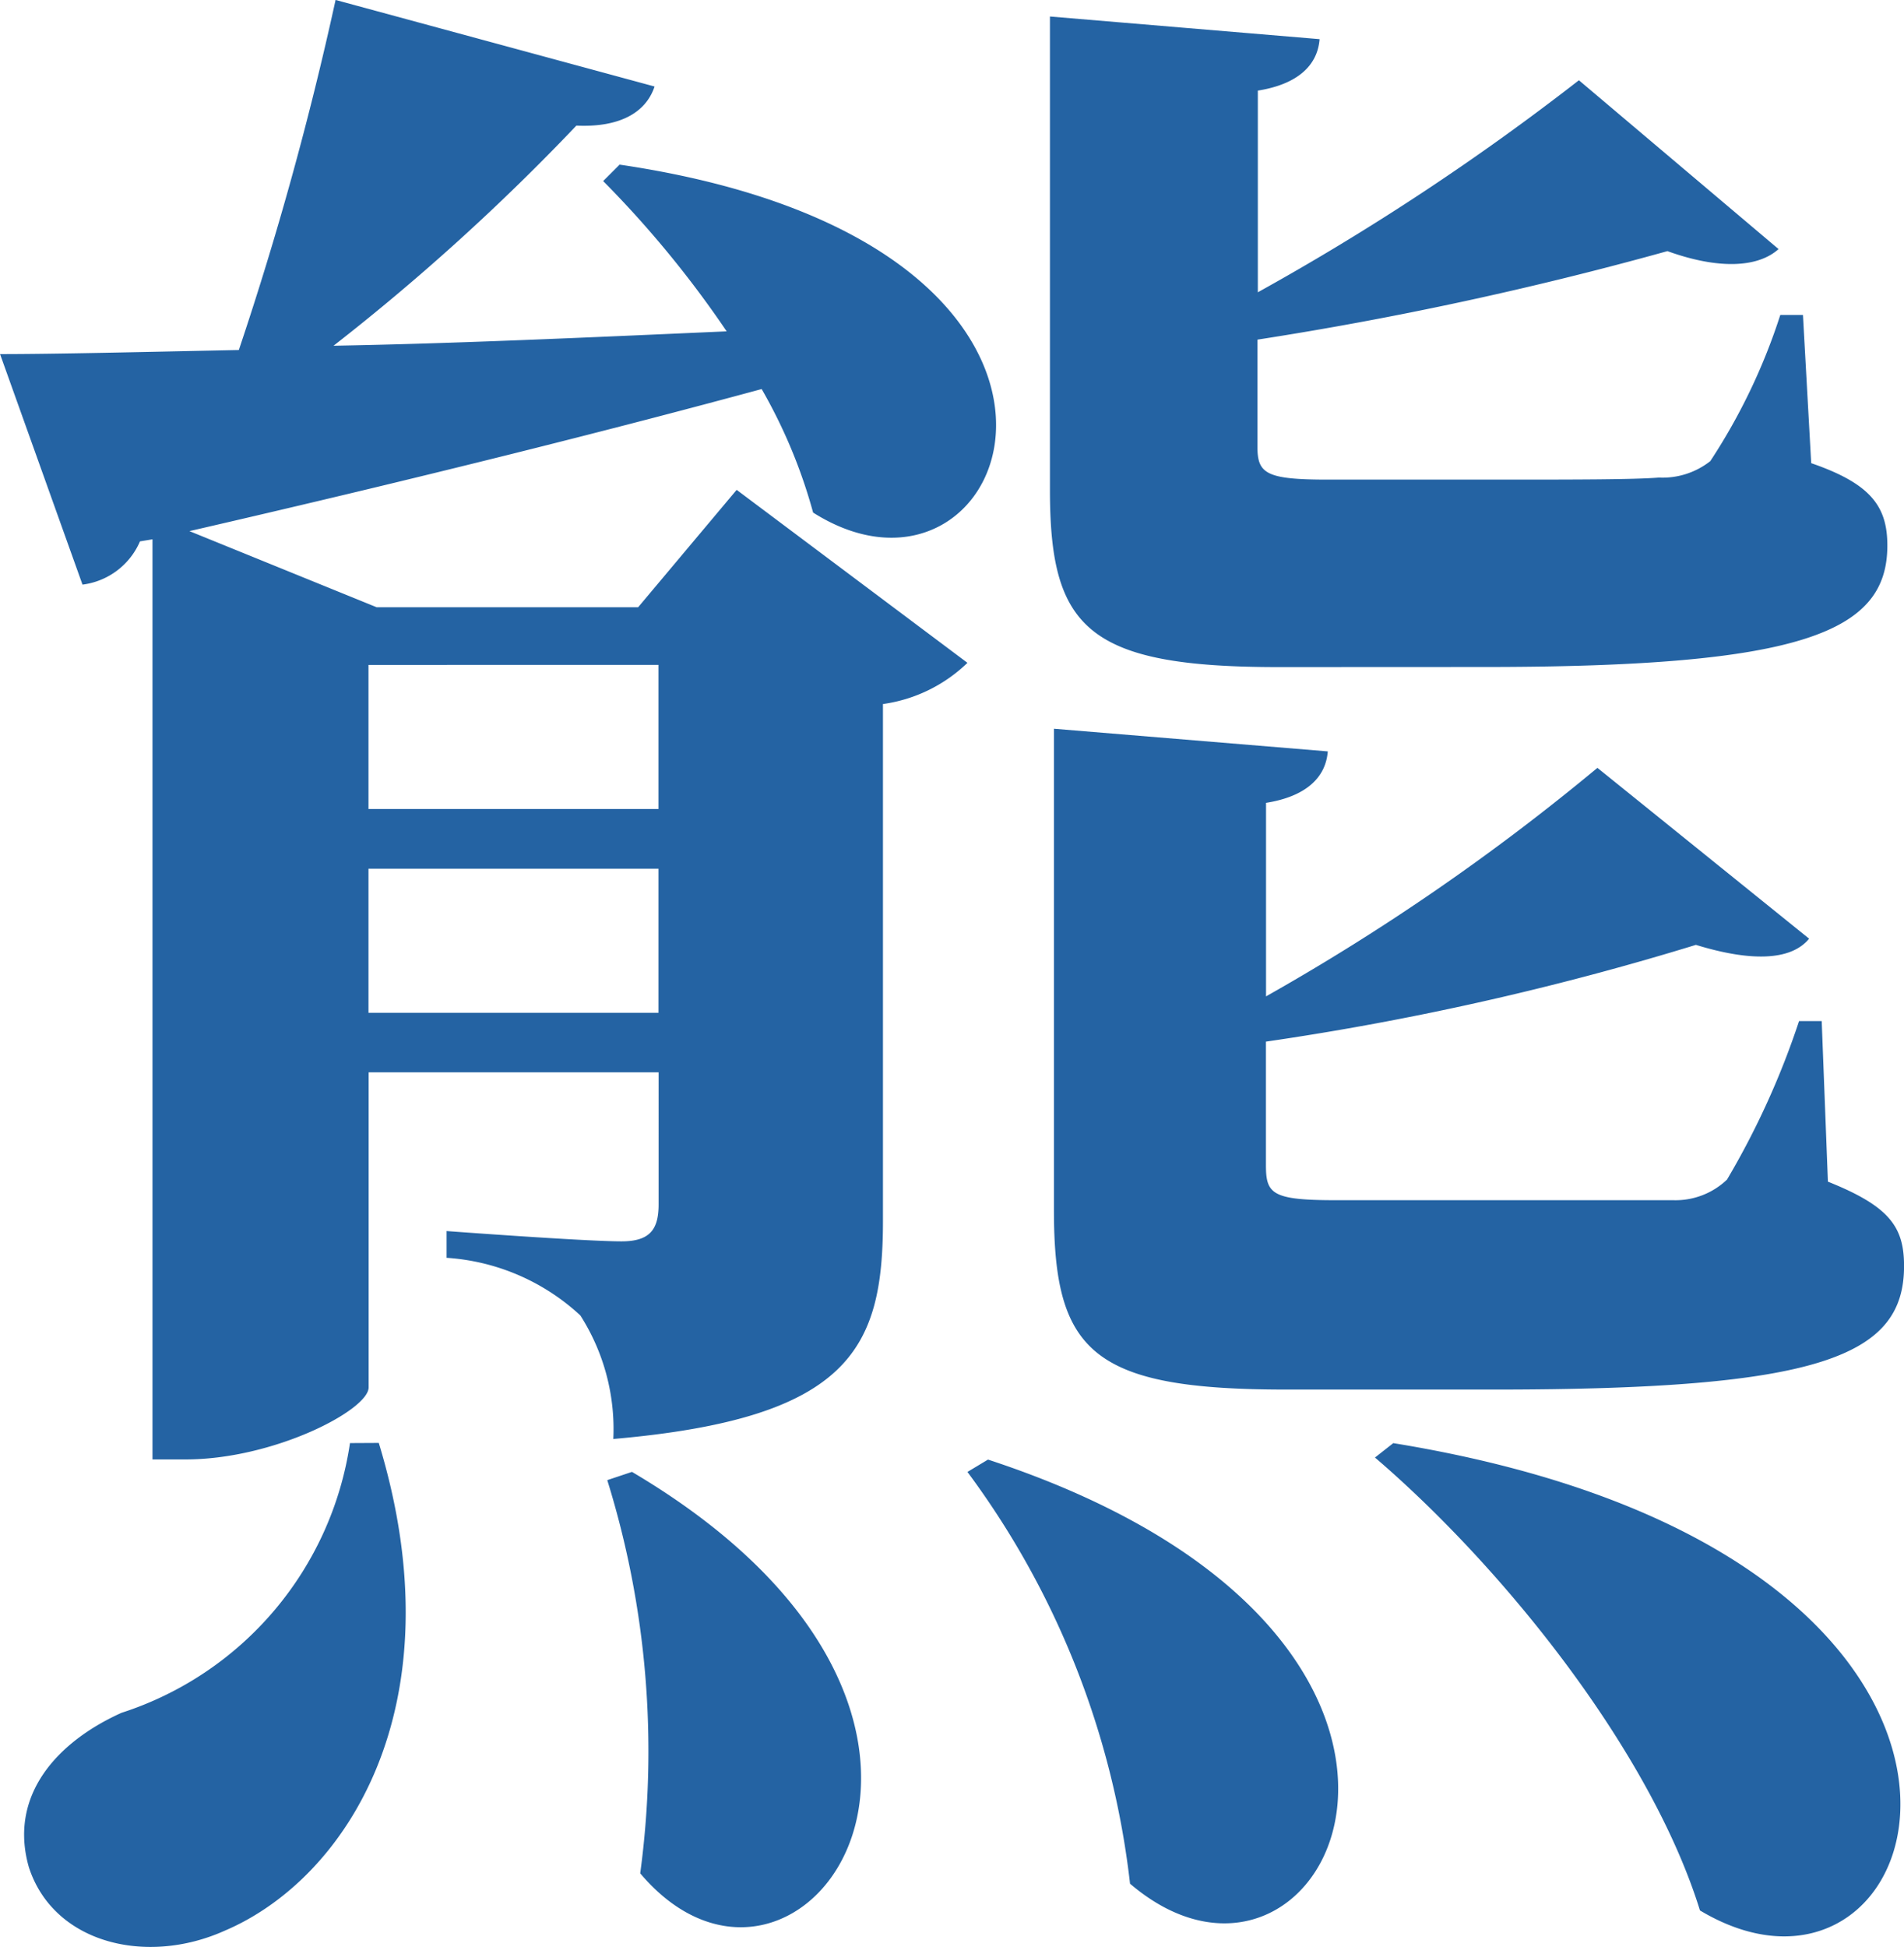 <svg xmlns="http://www.w3.org/2000/svg" width="38.082" height="38.938" viewBox="0 0 38.082 38.938"><path d="M21.73-3.339V6.294c0,2.841.782,3.582,4.652,3.582H30.54c6.5,0,8.193-.659,8.193-2.47,0-.782-.288-1.194-1.523-1.688l-.124-3.211h-.453a16.251,16.251,0,0,1-1.441,3.17,1.491,1.491,0,0,1-1.07.412H27.37c-1.276,0-1.4-.124-1.4-.7V2.918a57.544,57.544,0,0,0,8.6-1.935c1.07.329,1.894.329,2.264-.124L32.6-2.557a44.852,44.852,0,0,1-6.628,4.57v-3.87c.782-.124,1.194-.494,1.235-1.029Zm8.6-1.235c6.381,0,8.069-.7,8.069-2.429,0-.782-.329-1.235-1.523-1.647l-.165-2.964h-.453a12.017,12.017,0,0,1-1.4,2.923,1.541,1.541,0,0,1-1.029.329c-.494.041-1.729.041-3.088.041H27.2c-1.235,0-1.4-.124-1.4-.659V-11.12A71.552,71.552,0,0,0,34-12.89c1.029.371,1.811.329,2.223-.041l-3.993-3.376a49.612,49.612,0,0,1-6.422,4.24V-16.1c.782-.124,1.194-.494,1.235-1.029l-5.393-.453v9.469c0,2.758.741,3.541,4.57,3.541ZM7.65,10.946A6.7,6.7,0,0,1,3.08,16.34C1.8,16.916.816,17.986,1.227,19.427,1.721,20.95,3.574,21.4,5.138,20.7c2.429-1.029,4.693-4.487,3.088-9.757Zm5.146.741a18.255,18.255,0,0,1,.659,7.863c3.17,3.746,8.193-3.088-.165-8.028ZM8.02,2.342V-.54h5.8V2.342Zm5.8-6.958v2.882H8.02V-4.615Zm1.564-3.5L13.413-5.768H8.185L4.439-7.291C9.255-8.4,13-9.35,15.884-10.132a10.5,10.5,0,0,1,1.029,2.47c4.035,2.552,7-5.352-3.87-6.958l-.329.329a20.942,20.942,0,0,1,2.47,3.005c-2.8.124-5.517.247-7.863.288A44.227,44.227,0,0,0,12.178-15.4c.906.041,1.4-.288,1.564-.782L7.362-17.913a66.922,66.922,0,0,1-1.935,7c-1.976.041-3.664.082-4.776.082L2.3-6.221A1.45,1.45,0,0,0,3.45-7.086L3.7-7.127v18.4h.659c1.77,0,3.664-.988,3.664-1.441v-6.3h5.8V6.171c0,.494-.165.741-.741.741-.741,0-3.5-.206-3.5-.206v.535a4.352,4.352,0,0,1,2.676,1.153,4.223,4.223,0,0,1,.659,2.47c4.734-.412,5.393-1.811,5.393-4.364V-3.833A3.034,3.034,0,0,0,20-4.657ZM20,11.523a17.048,17.048,0,0,1,3.252,8.234c3.952,3.376,8.069-4.9-2.841-8.481Zm8.151-.288c2.594,2.223,5.517,5.887,6.5,9.057,4.817,2.882,7.781-7.081-6.134-9.345Z" transform="translate(-0.65 17.912)" fill="#2463a3"/></svg>